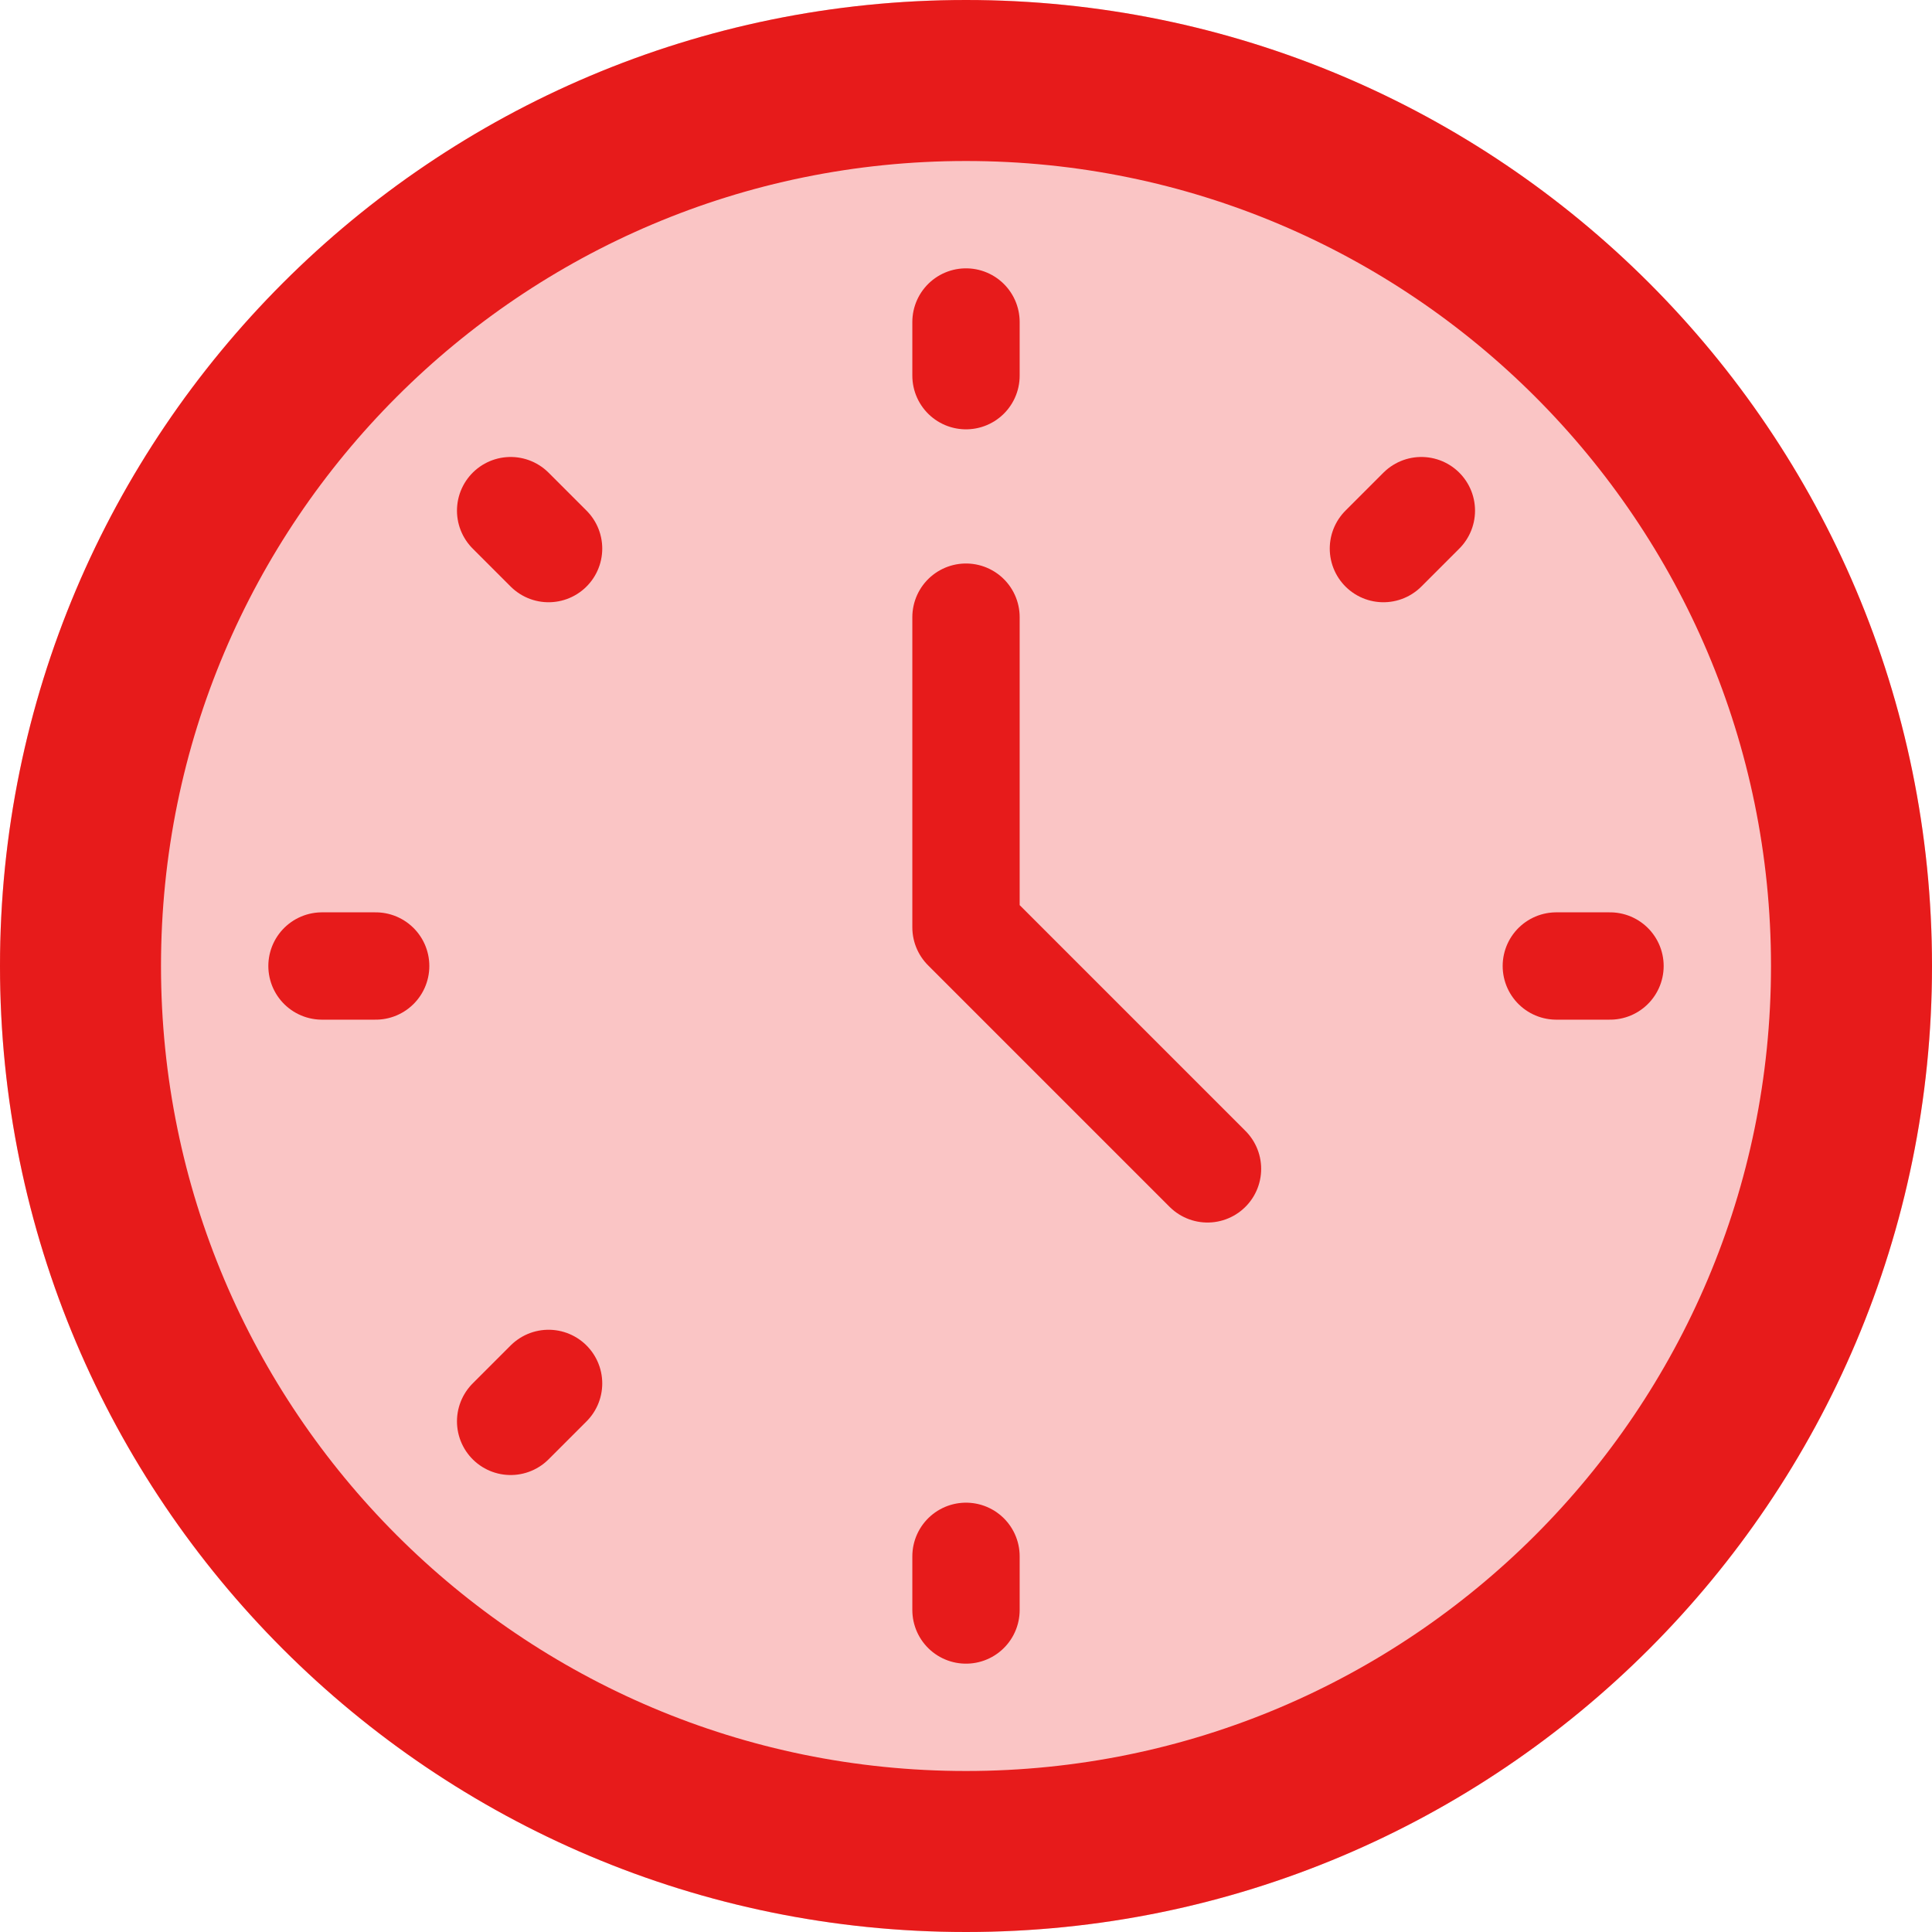 <svg width="36" height="36" viewBox="0 0 36 36" fill="none" xmlns="http://www.w3.org/2000/svg">
<path d="M18 36C27.941 36 36 27.941 36 18C36 8.059 27.941 0 18 0C8.059 0 0 8.059 0 18C0 27.941 8.059 36 18 36Z" fill="#FAC5C5"/>
<path d="M34.5 18C34.5 27.113 27.113 34.5 18 34.5C8.887 34.5 1.5 27.113 1.5 18C1.5 8.887 8.887 1.5 18 1.5C27.113 1.5 34.5 8.887 34.5 18Z" stroke="#E71B1B" stroke-width="3" stroke-miterlimit="10" stroke-linecap="round" stroke-linejoin="round"/>
<path d="M18 11.5V17.28L22.5 21.78" stroke="#E71B1B" stroke-width="2" stroke-linecap="round" stroke-linejoin="round"/>
<path d="M18 6V7" stroke="#E71B1B" stroke-width="2" stroke-linecap="round" stroke-linejoin="round"/>
<path d="M18 29V30" stroke="#E71B1B" stroke-width="2" stroke-linecap="round" stroke-linejoin="round"/>
<path d="M30 18H29" stroke="#E71B1B" stroke-width="2" stroke-linecap="round" stroke-linejoin="round"/>
<path d="M7 18L6 18" stroke="#E71B1B" stroke-width="2" stroke-linecap="round" stroke-linejoin="round"/>
<path d="M26.485 9.515L25.778 10.222" stroke="#E71B1B" stroke-width="2" stroke-linecap="round" stroke-linejoin="round"/>
<path d="M10.222 25.778L9.515 26.485" stroke="#E71B1B" stroke-width="2" stroke-linecap="round" stroke-linejoin="round"/>
<path d="M10.222 10.222L9.515 9.515" stroke="#E71B1B" stroke-width="2" stroke-linecap="round" stroke-linejoin="round"/>
</svg>
